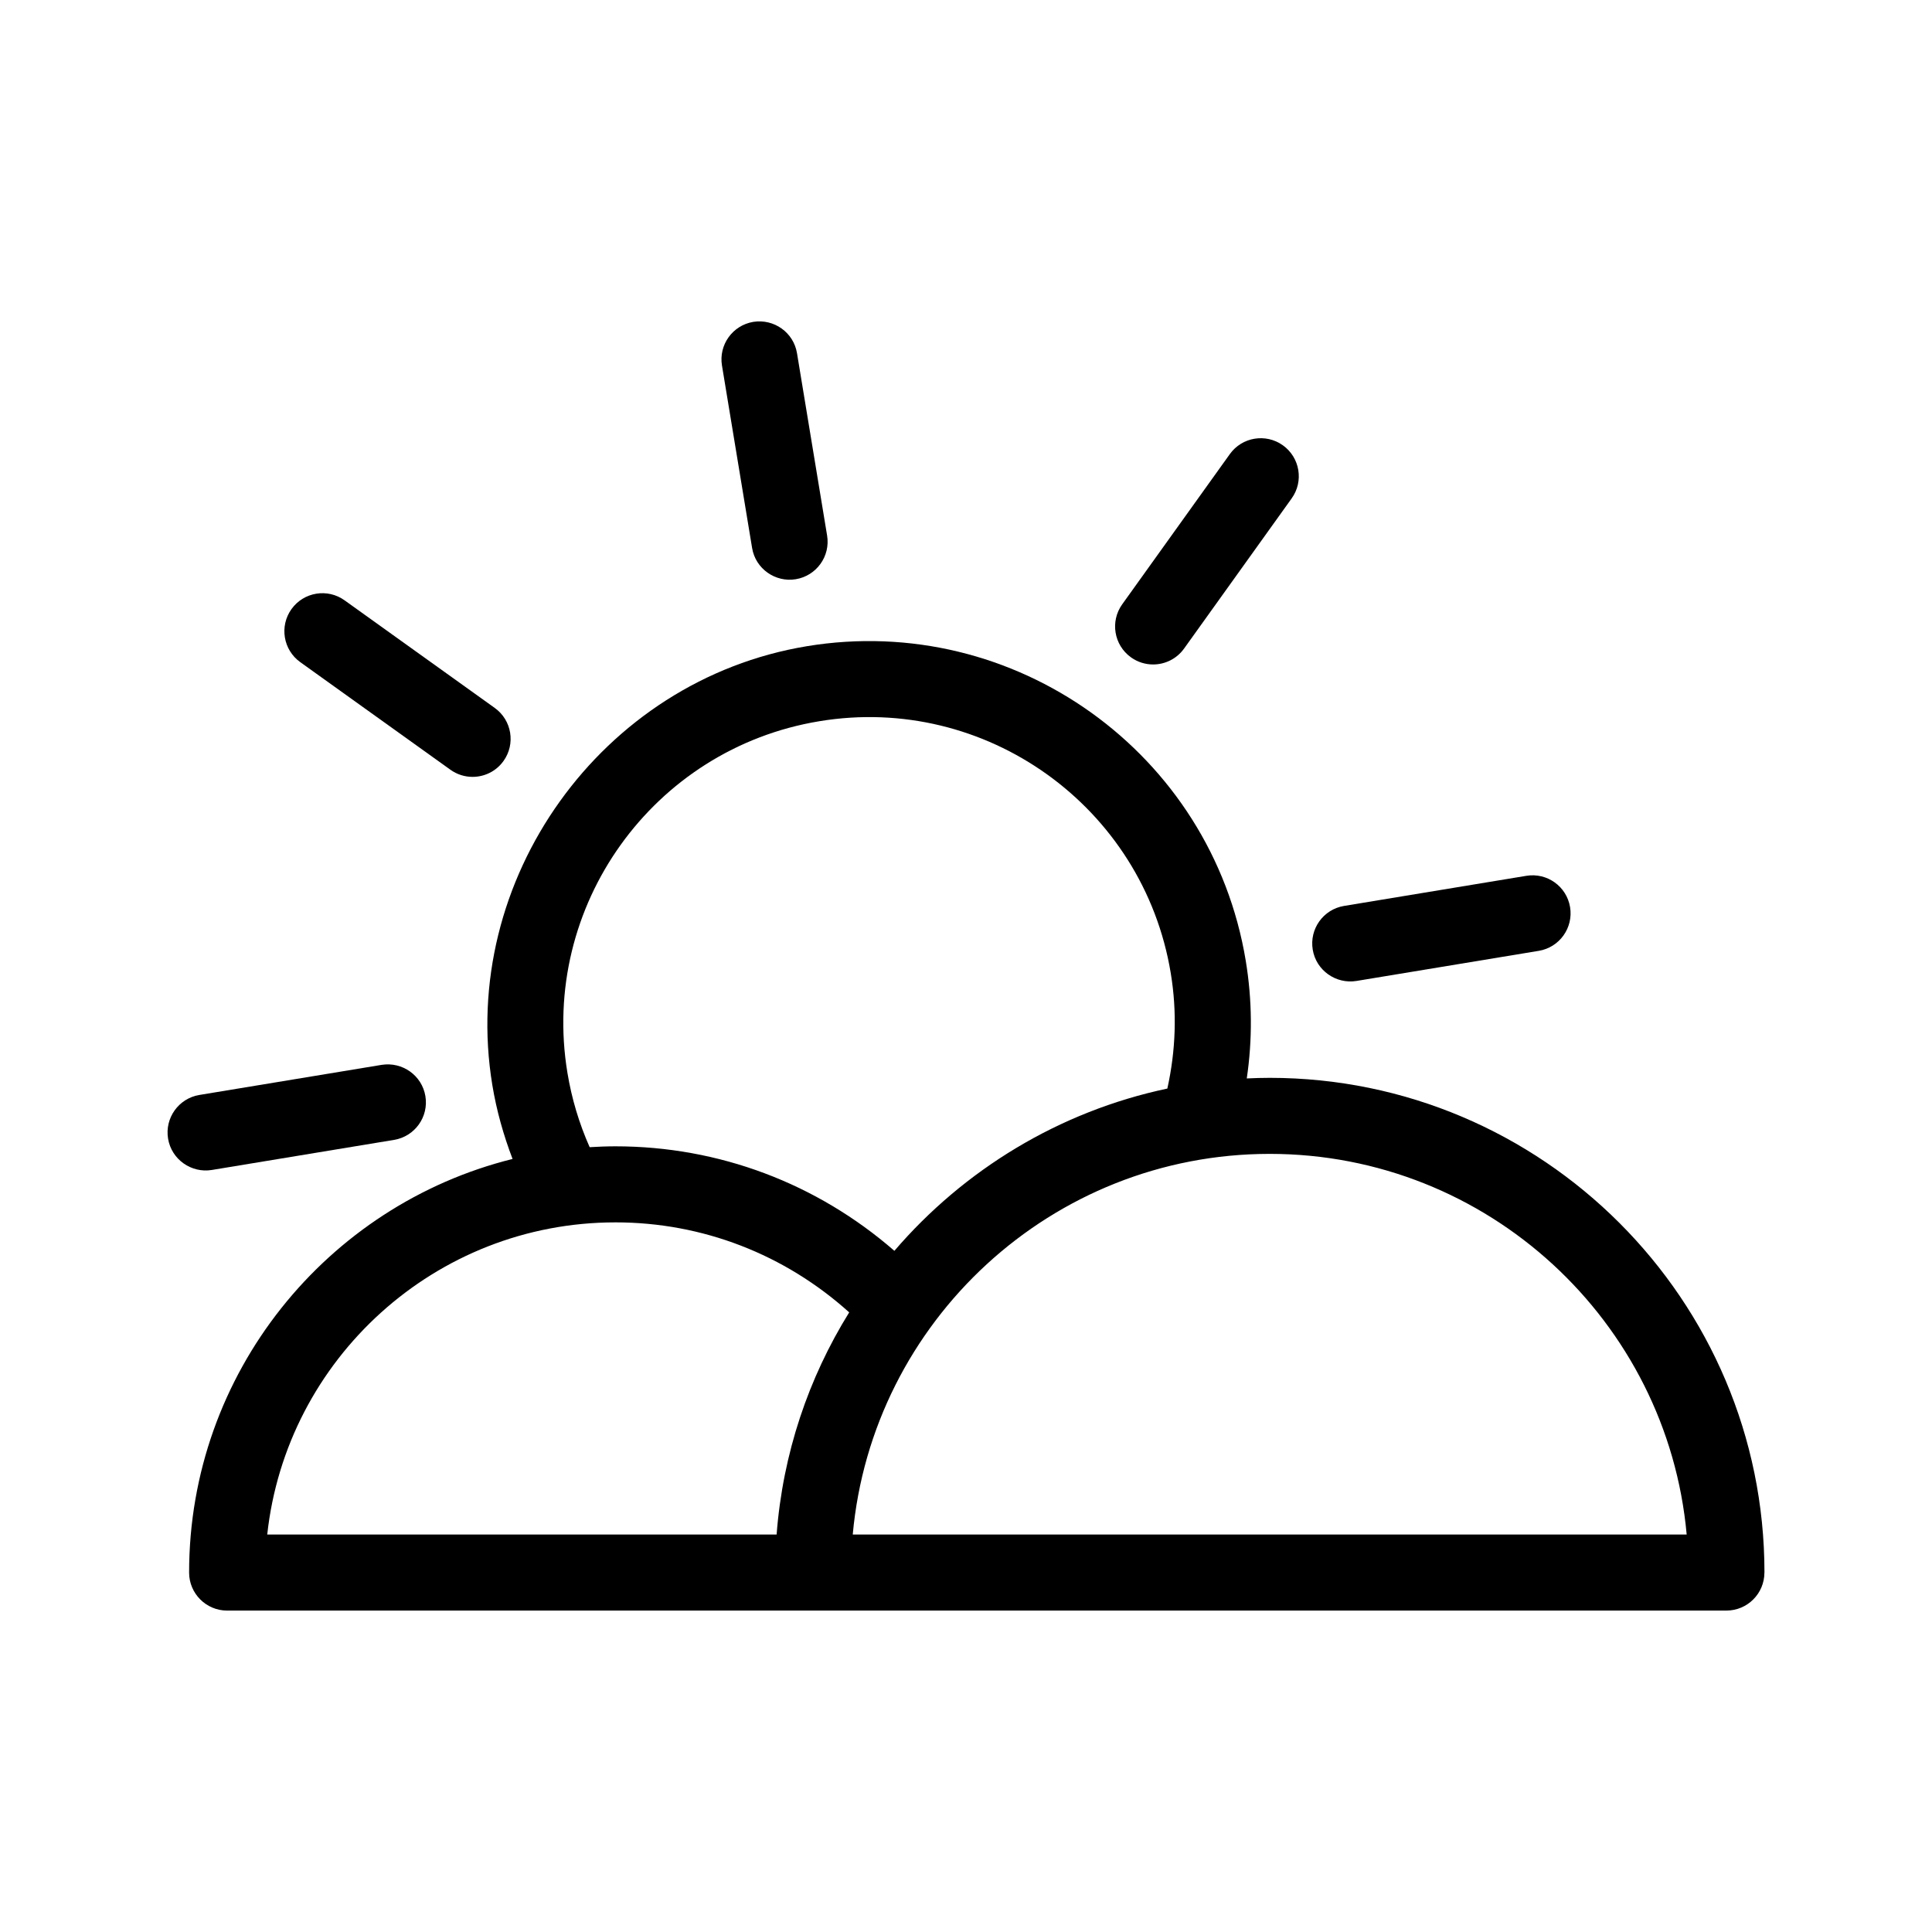 <?xml version="1.0" encoding="UTF-8"?>
<!-- Uploaded to: ICON Repo, www.svgrepo.com, Generator: ICON Repo Mixer Tools -->
<svg fill="#000000" width="800px" height="800px" version="1.1" viewBox="144 144 512 512" xmlns="http://www.w3.org/2000/svg">
 <g>
  <path d="m343.63 229.3c-5.492 0.91-9.211 6.098-8.297 11.586l7.977 48.316c0.902 5.547 6.191 9.195 11.582 8.297 5.492-0.91 9.211-6.098 8.297-11.586l-7.977-48.316c-0.906-5.488-6.09-9.172-11.582-8.297z"/>
  <path d="m548.5 376.1-48.316 7.981c-5.492 0.91-9.203 6.098-8.297 11.586 0.91 5.543 6.191 9.176 11.586 8.297l48.316-7.981c5.492-0.91 9.203-6.098 8.297-11.586-0.91-5.484-6.078-9.199-11.586-8.297z"/>
  <path d="m188.54 445.76c0.918 5.543 6.191 9.176 11.582 8.297l48.316-7.977c5.492-0.91 9.211-6.098 8.297-11.586-0.906-5.492-6.102-9.164-11.582-8.297l-48.316 7.977c-5.492 0.91-9.203 6.098-8.297 11.586z"/>
  <path d="m469.92 264.34-28.52 39.805c-3.246 4.523-2.203 10.816 2.324 14.062 1.785 1.273 3.828 1.883 5.859 1.883 3.141 0 6.231-1.461 8.203-4.207l28.52-39.805c3.246-4.523 2.203-10.816-2.324-14.062-4.535-3.242-10.824-2.199-14.062 2.324z"/>
  <path d="m235.31 303.09c-4.519-3.238-10.816-2.203-14.062 2.324-3.238 4.523-2.203 10.816 2.324 14.062l39.805 28.52c1.777 1.273 3.828 1.883 5.863 1.883 3.141 0 6.231-1.461 8.195-4.207 3.238-4.523 2.203-10.816-2.324-14.062z"/>
  <path d="m611.6 560.75c0-72.297-58.816-131.11-131.11-131.11-2.039 0-4.062 0.059-6.082 0.156 1.516-10.281 1.457-20.723-0.273-31.199-9.09-55.047-61.277-92.434-116.32-83.344-54.453 8.992-92.324 61.934-83.34 116.32 1.113 6.734 2.957 13.254 5.359 19.562-49.168 12.219-85.719 56.715-85.719 109.61 0 5.562 4.516 10.078 10.078 10.078l397.32-0.004c5.562 0 10.074-4.508 10.074-10.074zm-317.23-132.47c-7.281-44.082 22.66-85.871 66.746-93.145 44.098-7.324 85.871 22.656 93.145 66.746 1.707 10.312 1.32 20.57-0.902 30.602-28.676 6.062-53.902 21.527-72.336 43-20.535-17.855-46.457-27.695-73.934-27.695-2.293 0-4.559 0.09-6.82 0.227-2.785-6.266-4.769-12.875-5.898-19.734zm12.719 39.66c23.129 0 44.898 8.496 61.957 23.852-10.777 17.355-17.598 37.402-19.234 58.879h-134.99c5.039-46.445 44.5-82.73 92.266-82.73zm62.898 82.73c5.109-56.48 52.715-100.88 110.5-100.88 57.785 0 105.4 44.402 110.5 100.88z"/>
 </g>
</svg>